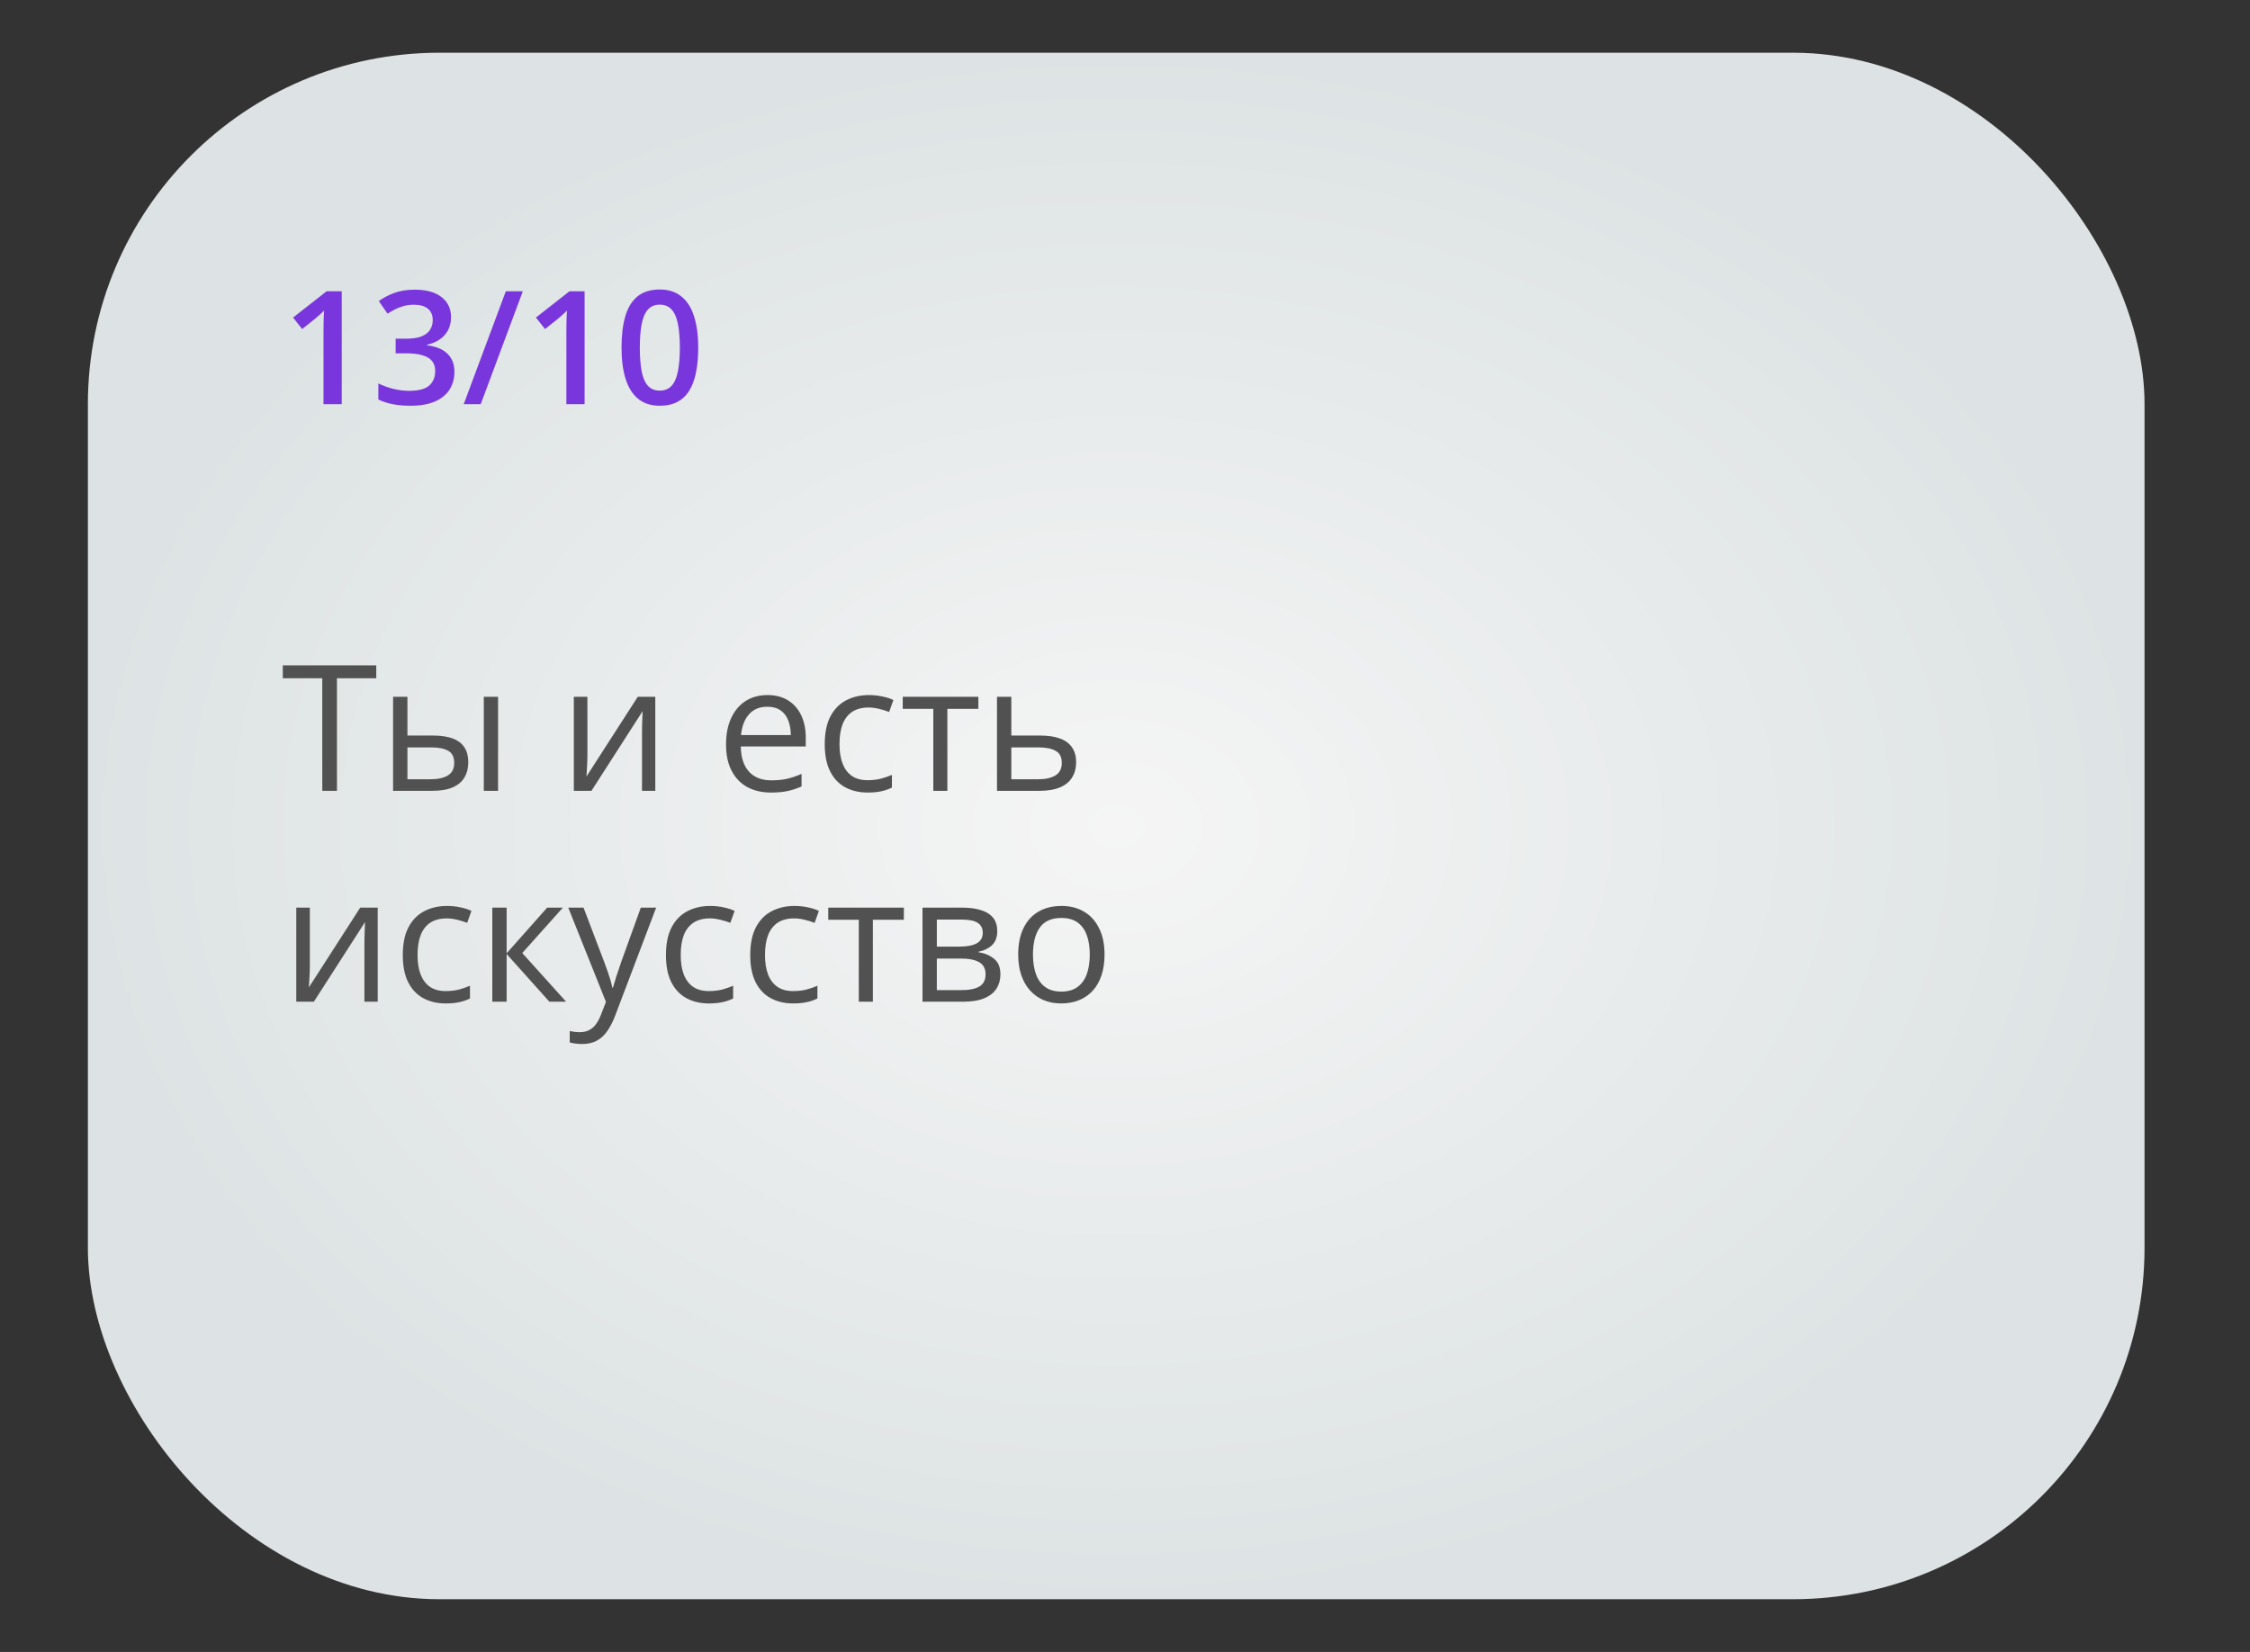 <?xml version="1.0" encoding="UTF-8"?> <svg xmlns="http://www.w3.org/2000/svg" width="128" height="94" viewBox="0 0 128 94" fill="none"><rect x="0" y="0" width="128" height="94" fill="#333333" stroke="none"/> <rect x="5" y="3" width="117" height="88" rx="20" fill="url(#paint0_radial_258_30)"></rect> <path d="M19.441 23H18.404V18.865C18.404 18.727 18.405 18.589 18.408 18.452C18.411 18.314 18.414 18.179 18.417 18.047C18.423 17.916 18.43 17.79 18.439 17.669C18.377 17.737 18.301 17.81 18.21 17.889C18.123 17.968 18.029 18.05 17.929 18.135L17.191 18.724L16.672 18.069L18.58 16.575H19.441V23ZM25.659 18.043C25.659 18.333 25.601 18.585 25.483 18.799C25.366 19.013 25.205 19.189 25 19.326C24.798 19.461 24.564 19.558 24.297 19.616V19.647C24.81 19.711 25.196 19.873 25.457 20.13C25.721 20.388 25.852 20.73 25.852 21.154C25.852 21.526 25.763 21.859 25.584 22.152C25.406 22.442 25.132 22.67 24.763 22.837C24.394 23.004 23.919 23.088 23.339 23.088C22.99 23.088 22.666 23.06 22.368 23.004C22.072 22.949 21.791 22.859 21.524 22.736V21.818C21.796 21.953 22.086 22.057 22.394 22.13C22.702 22.203 22.993 22.24 23.269 22.24C23.805 22.24 24.187 22.14 24.416 21.941C24.644 21.739 24.758 21.46 24.758 21.106C24.758 20.877 24.698 20.69 24.578 20.544C24.461 20.397 24.278 20.287 24.029 20.214C23.783 20.141 23.465 20.104 23.075 20.104H22.508V19.273H23.08C23.452 19.273 23.75 19.23 23.976 19.142C24.202 19.051 24.364 18.926 24.464 18.768C24.566 18.61 24.618 18.425 24.618 18.214C24.618 17.939 24.528 17.725 24.35 17.573C24.171 17.418 23.906 17.34 23.554 17.34C23.337 17.34 23.14 17.365 22.961 17.415C22.785 17.464 22.623 17.527 22.473 17.604C22.324 17.68 22.182 17.762 22.047 17.85L21.55 17.133C21.794 16.952 22.084 16.798 22.42 16.672C22.757 16.546 23.15 16.483 23.598 16.483C24.257 16.483 24.766 16.625 25.123 16.909C25.48 17.19 25.659 17.568 25.659 18.043ZM29.742 16.575L27.347 23H26.38L28.775 16.575H29.742ZM33.257 23H32.22V18.865C32.22 18.727 32.222 18.589 32.225 18.452C32.227 18.314 32.23 18.179 32.233 18.047C32.239 17.916 32.247 17.79 32.255 17.669C32.194 17.737 32.118 17.81 32.027 17.889C31.939 17.968 31.845 18.05 31.746 18.135L31.007 18.724L30.489 18.069L32.396 16.575H33.257V23ZM39.722 19.783C39.722 20.302 39.681 20.766 39.599 21.176C39.52 21.584 39.394 21.929 39.221 22.213C39.048 22.498 38.822 22.714 38.544 22.864C38.266 23.013 37.929 23.088 37.533 23.088C37.038 23.088 36.629 22.957 36.307 22.697C35.985 22.433 35.746 22.055 35.591 21.563C35.435 21.068 35.358 20.475 35.358 19.783C35.358 19.092 35.428 18.5 35.569 18.008C35.712 17.513 35.944 17.133 36.263 16.87C36.583 16.606 37.006 16.474 37.533 16.474C38.031 16.474 38.441 16.606 38.764 16.87C39.089 17.13 39.329 17.508 39.484 18.003C39.643 18.496 39.722 19.089 39.722 19.783ZM36.399 19.783C36.399 20.325 36.435 20.778 36.505 21.141C36.578 21.504 36.698 21.777 36.865 21.959C37.032 22.137 37.255 22.227 37.533 22.227C37.812 22.227 38.034 22.137 38.201 21.959C38.368 21.78 38.488 21.509 38.562 21.145C38.638 20.782 38.676 20.328 38.676 19.783C38.676 19.244 38.639 18.793 38.566 18.43C38.493 18.066 38.373 17.794 38.206 17.612C38.039 17.428 37.815 17.335 37.533 17.335C37.252 17.335 37.028 17.428 36.861 17.612C36.697 17.794 36.578 18.066 36.505 18.43C36.435 18.793 36.399 19.244 36.399 19.783Z" fill="#7936DD"></path> <path d="M19.169 45H18.334V38.594H16.088V37.861H21.405V38.594H19.169V45ZM22.362 45V39.648H23.178V41.855H24.643C25.098 41.855 25.473 41.912 25.766 42.026C26.062 42.14 26.282 42.31 26.425 42.534C26.568 42.759 26.64 43.037 26.64 43.369C26.64 43.701 26.568 43.989 26.425 44.233C26.285 44.477 26.064 44.666 25.761 44.8C25.461 44.933 25.071 45 24.589 45H22.362ZM23.178 44.341H24.511C24.914 44.341 25.237 44.269 25.477 44.126C25.718 43.983 25.839 43.743 25.839 43.408C25.839 43.079 25.727 42.852 25.502 42.725C25.277 42.594 24.955 42.529 24.535 42.529H23.178V44.341ZM27.523 45V39.648H28.334V45H27.523ZM33.417 39.648V43.013C33.417 43.078 33.415 43.162 33.412 43.267C33.409 43.367 33.404 43.477 33.398 43.594C33.391 43.708 33.384 43.818 33.378 43.926C33.375 44.03 33.37 44.116 33.363 44.185L36.283 39.648H37.279V45H36.523V41.719C36.523 41.615 36.524 41.481 36.527 41.318C36.531 41.156 36.535 40.996 36.542 40.84C36.548 40.68 36.553 40.557 36.557 40.469L33.647 45H32.645V39.648H33.417ZM43.661 39.551C44.117 39.551 44.508 39.652 44.833 39.853C45.158 40.055 45.408 40.339 45.58 40.703C45.753 41.065 45.839 41.488 45.839 41.973V42.476H42.143C42.152 43.104 42.309 43.582 42.611 43.911C42.914 44.24 43.34 44.404 43.891 44.404C44.229 44.404 44.529 44.373 44.789 44.312C45.05 44.25 45.32 44.158 45.6 44.038V44.751C45.329 44.871 45.061 44.959 44.794 45.015C44.53 45.07 44.218 45.098 43.856 45.098C43.342 45.098 42.893 44.993 42.509 44.785C42.128 44.574 41.832 44.264 41.62 43.857C41.408 43.45 41.303 42.953 41.303 42.363C41.303 41.787 41.399 41.289 41.591 40.869C41.786 40.446 42.06 40.12 42.411 39.893C42.766 39.665 43.183 39.551 43.661 39.551ZM43.651 40.215C43.218 40.215 42.873 40.356 42.616 40.64C42.359 40.923 42.206 41.318 42.157 41.826H44.989C44.986 41.507 44.935 41.227 44.838 40.986C44.743 40.742 44.599 40.553 44.403 40.42C44.208 40.283 43.957 40.215 43.651 40.215ZM49.359 45.098C48.878 45.098 48.453 44.998 48.085 44.8C47.717 44.601 47.431 44.298 47.226 43.892C47.02 43.485 46.918 42.972 46.918 42.353C46.918 41.706 47.025 41.177 47.24 40.767C47.458 40.353 47.758 40.047 48.139 39.849C48.52 39.65 48.953 39.551 49.438 39.551C49.704 39.551 49.962 39.578 50.209 39.634C50.46 39.686 50.665 39.753 50.824 39.834L50.58 40.513C50.417 40.448 50.228 40.389 50.014 40.337C49.802 40.285 49.603 40.259 49.418 40.259C49.047 40.259 48.738 40.339 48.49 40.498C48.246 40.658 48.062 40.892 47.938 41.201C47.818 41.51 47.758 41.891 47.758 42.344C47.758 42.777 47.816 43.146 47.934 43.452C48.054 43.758 48.231 43.992 48.466 44.155C48.703 44.315 49 44.395 49.355 44.395C49.638 44.395 49.893 44.365 50.121 44.307C50.349 44.245 50.556 44.173 50.741 44.092V44.815C50.562 44.906 50.362 44.976 50.141 45.024C49.922 45.073 49.662 45.098 49.359 45.098ZM55.658 40.337H53.895V45H53.095V40.337H51.356V39.648H55.658V40.337ZM57.533 41.855H59.174C59.63 41.855 60.009 41.912 60.312 42.026C60.614 42.14 60.84 42.31 60.99 42.534C61.143 42.759 61.22 43.037 61.22 43.369C61.22 43.701 61.145 43.989 60.995 44.233C60.849 44.477 60.621 44.666 60.312 44.8C60.005 44.933 59.61 45 59.125 45H56.718V39.648H57.533V41.855ZM60.404 43.408C60.404 43.079 60.287 42.852 60.053 42.725C59.822 42.594 59.498 42.529 59.081 42.529H57.533V44.341H59.086C59.477 44.341 59.794 44.269 60.038 44.126C60.282 43.98 60.404 43.74 60.404 43.408ZM17.626 51.648V55.013C17.626 55.078 17.624 55.162 17.621 55.267C17.618 55.367 17.613 55.477 17.606 55.594C17.6 55.708 17.593 55.818 17.587 55.926C17.584 56.03 17.579 56.116 17.572 56.185L20.492 51.648H21.488V57H20.731V53.719C20.731 53.615 20.733 53.481 20.736 53.318C20.74 53.156 20.744 52.996 20.751 52.84C20.758 52.68 20.762 52.557 20.766 52.469L17.855 57H16.855V51.648H17.626ZM25.355 57.098C24.874 57.098 24.449 56.998 24.081 56.8C23.713 56.601 23.427 56.298 23.222 55.892C23.017 55.485 22.914 54.972 22.914 54.353C22.914 53.706 23.021 53.177 23.236 52.767C23.454 52.353 23.754 52.047 24.135 51.849C24.516 51.65 24.949 51.551 25.434 51.551C25.701 51.551 25.958 51.578 26.205 51.634C26.456 51.686 26.661 51.753 26.82 51.834L26.576 52.513C26.413 52.448 26.225 52.389 26.01 52.337C25.798 52.285 25.6 52.259 25.414 52.259C25.043 52.259 24.734 52.339 24.486 52.498C24.242 52.658 24.058 52.892 23.935 53.201C23.814 53.51 23.754 53.891 23.754 54.344C23.754 54.777 23.812 55.146 23.93 55.452C24.05 55.758 24.227 55.992 24.462 56.155C24.7 56.315 24.996 56.395 25.351 56.395C25.634 56.395 25.889 56.365 26.117 56.307C26.345 56.245 26.552 56.173 26.737 56.092V56.815C26.558 56.906 26.358 56.976 26.137 57.024C25.919 57.073 25.658 57.098 25.355 57.098ZM31.127 51.648H32.02L29.711 54.231L32.206 57H31.254L28.822 54.285V57H28.007V51.648H28.822V54.246L31.127 51.648ZM32.328 51.648H33.197L34.379 54.754C34.447 54.936 34.511 55.112 34.569 55.281C34.628 55.447 34.68 55.607 34.726 55.76C34.771 55.913 34.807 56.061 34.833 56.204H34.867C34.913 56.041 34.978 55.828 35.062 55.565C35.147 55.297 35.238 55.026 35.336 54.749L36.454 51.648H37.328L34.999 57.786C34.875 58.115 34.73 58.401 34.565 58.645C34.402 58.89 34.203 59.077 33.969 59.207C33.734 59.34 33.451 59.407 33.119 59.407C32.966 59.407 32.831 59.398 32.714 59.378C32.597 59.362 32.496 59.342 32.411 59.319V58.67C32.483 58.686 32.569 58.701 32.67 58.714C32.774 58.727 32.882 58.733 32.992 58.733C33.194 58.733 33.368 58.694 33.515 58.616C33.664 58.541 33.793 58.431 33.9 58.284C34.008 58.138 34.101 57.964 34.179 57.762L34.472 57.01L32.328 51.648ZM40.326 57.098C39.844 57.098 39.42 56.998 39.052 56.8C38.684 56.601 38.398 56.298 38.192 55.892C37.987 55.485 37.885 54.972 37.885 54.353C37.885 53.706 37.992 53.177 38.207 52.767C38.425 52.353 38.725 52.047 39.105 51.849C39.486 51.65 39.919 51.551 40.404 51.551C40.671 51.551 40.928 51.578 41.176 51.634C41.426 51.686 41.632 51.753 41.791 51.834L41.547 52.513C41.384 52.448 41.195 52.389 40.98 52.337C40.769 52.285 40.57 52.259 40.385 52.259C40.014 52.259 39.704 52.339 39.457 52.498C39.213 52.658 39.029 52.892 38.905 53.201C38.785 53.51 38.725 53.891 38.725 54.344C38.725 54.777 38.783 55.146 38.9 55.452C39.021 55.758 39.198 55.992 39.433 56.155C39.67 56.315 39.967 56.395 40.321 56.395C40.605 56.395 40.86 56.365 41.088 56.307C41.316 56.245 41.523 56.173 41.708 56.092V56.815C41.529 56.906 41.329 56.976 41.107 57.024C40.889 57.073 40.629 57.098 40.326 57.098ZM45.121 57.098C44.639 57.098 44.215 56.998 43.847 56.8C43.479 56.601 43.192 56.298 42.987 55.892C42.782 55.485 42.68 54.972 42.68 54.353C42.68 53.706 42.787 53.177 43.002 52.767C43.22 52.353 43.52 52.047 43.9 51.849C44.281 51.65 44.714 51.551 45.199 51.551C45.466 51.551 45.723 51.578 45.971 51.634C46.221 51.686 46.426 51.753 46.586 51.834L46.342 52.513C46.179 52.448 45.99 52.389 45.775 52.337C45.564 52.285 45.365 52.259 45.18 52.259C44.809 52.259 44.499 52.339 44.252 52.498C44.008 52.658 43.824 52.892 43.7 53.201C43.58 53.51 43.52 53.891 43.52 54.344C43.52 54.777 43.578 55.146 43.695 55.452C43.816 55.758 43.993 55.992 44.227 56.155C44.465 56.315 44.761 56.395 45.116 56.395C45.399 56.395 45.655 56.365 45.883 56.307C46.111 56.245 46.317 56.173 46.503 56.092V56.815C46.324 56.906 46.124 56.976 45.902 57.024C45.684 57.073 45.424 57.098 45.121 57.098ZM51.42 52.337H49.657V57H48.856V52.337H47.118V51.648H51.42V52.337ZM56.732 52.991C56.732 53.327 56.635 53.589 56.44 53.777C56.244 53.963 55.992 54.088 55.683 54.153V54.192C56.018 54.238 56.306 54.358 56.547 54.554C56.791 54.746 56.913 55.04 56.913 55.438C56.913 55.743 56.84 56.014 56.693 56.248C56.547 56.482 56.317 56.666 56.005 56.8C55.692 56.933 55.285 57 54.784 57H52.48V51.648H54.765C55.149 51.648 55.487 51.692 55.78 51.78C56.077 51.865 56.309 52.005 56.478 52.2C56.648 52.395 56.732 52.659 56.732 52.991ZM56.068 55.438C56.068 55.122 55.948 54.894 55.707 54.754C55.469 54.614 55.123 54.544 54.667 54.544H53.295V56.341H54.687C55.136 56.341 55.477 56.273 55.712 56.136C55.95 55.996 56.068 55.763 56.068 55.438ZM55.907 53.084C55.907 52.83 55.815 52.641 55.629 52.518C55.443 52.391 55.139 52.327 54.716 52.327H53.295V53.865H54.574C55.014 53.865 55.346 53.802 55.57 53.675C55.795 53.548 55.907 53.351 55.907 53.084ZM62.836 54.315C62.836 54.754 62.779 55.146 62.665 55.491C62.551 55.836 62.387 56.128 62.172 56.365C61.957 56.603 61.697 56.785 61.391 56.912C61.088 57.036 60.745 57.098 60.36 57.098C60.002 57.098 59.673 57.036 59.374 56.912C59.078 56.785 58.821 56.603 58.602 56.365C58.388 56.128 58.22 55.836 58.1 55.491C57.982 55.146 57.924 54.754 57.924 54.315C57.924 53.728 58.023 53.23 58.222 52.82C58.42 52.407 58.703 52.093 59.071 51.878C59.442 51.66 59.883 51.551 60.395 51.551C60.883 51.551 61.309 51.66 61.674 51.878C62.042 52.096 62.327 52.412 62.528 52.825C62.733 53.235 62.836 53.732 62.836 54.315ZM58.764 54.315C58.764 54.744 58.821 55.117 58.935 55.433C59.048 55.748 59.224 55.992 59.462 56.165C59.7 56.338 60.005 56.424 60.38 56.424C60.751 56.424 61.055 56.338 61.293 56.165C61.534 55.992 61.711 55.748 61.825 55.433C61.939 55.117 61.996 54.744 61.996 54.315C61.996 53.888 61.939 53.52 61.825 53.211C61.711 52.898 61.535 52.658 61.298 52.488C61.06 52.319 60.753 52.234 60.375 52.234C59.818 52.234 59.41 52.418 59.149 52.786C58.892 53.154 58.764 53.663 58.764 54.315Z" fill="#515151"></path> <defs> <radialGradient id="paint0_radial_258_30" cx="0" cy="0" r="1" gradientUnits="userSpaceOnUse" gradientTransform="translate(63.5 47) rotate(90) scale(44 58.5)"> <stop stop-color="#F5F5F5"></stop> <stop offset="1" stop-color="#DDE3E4"></stop> </radialGradient> </defs> </svg> 